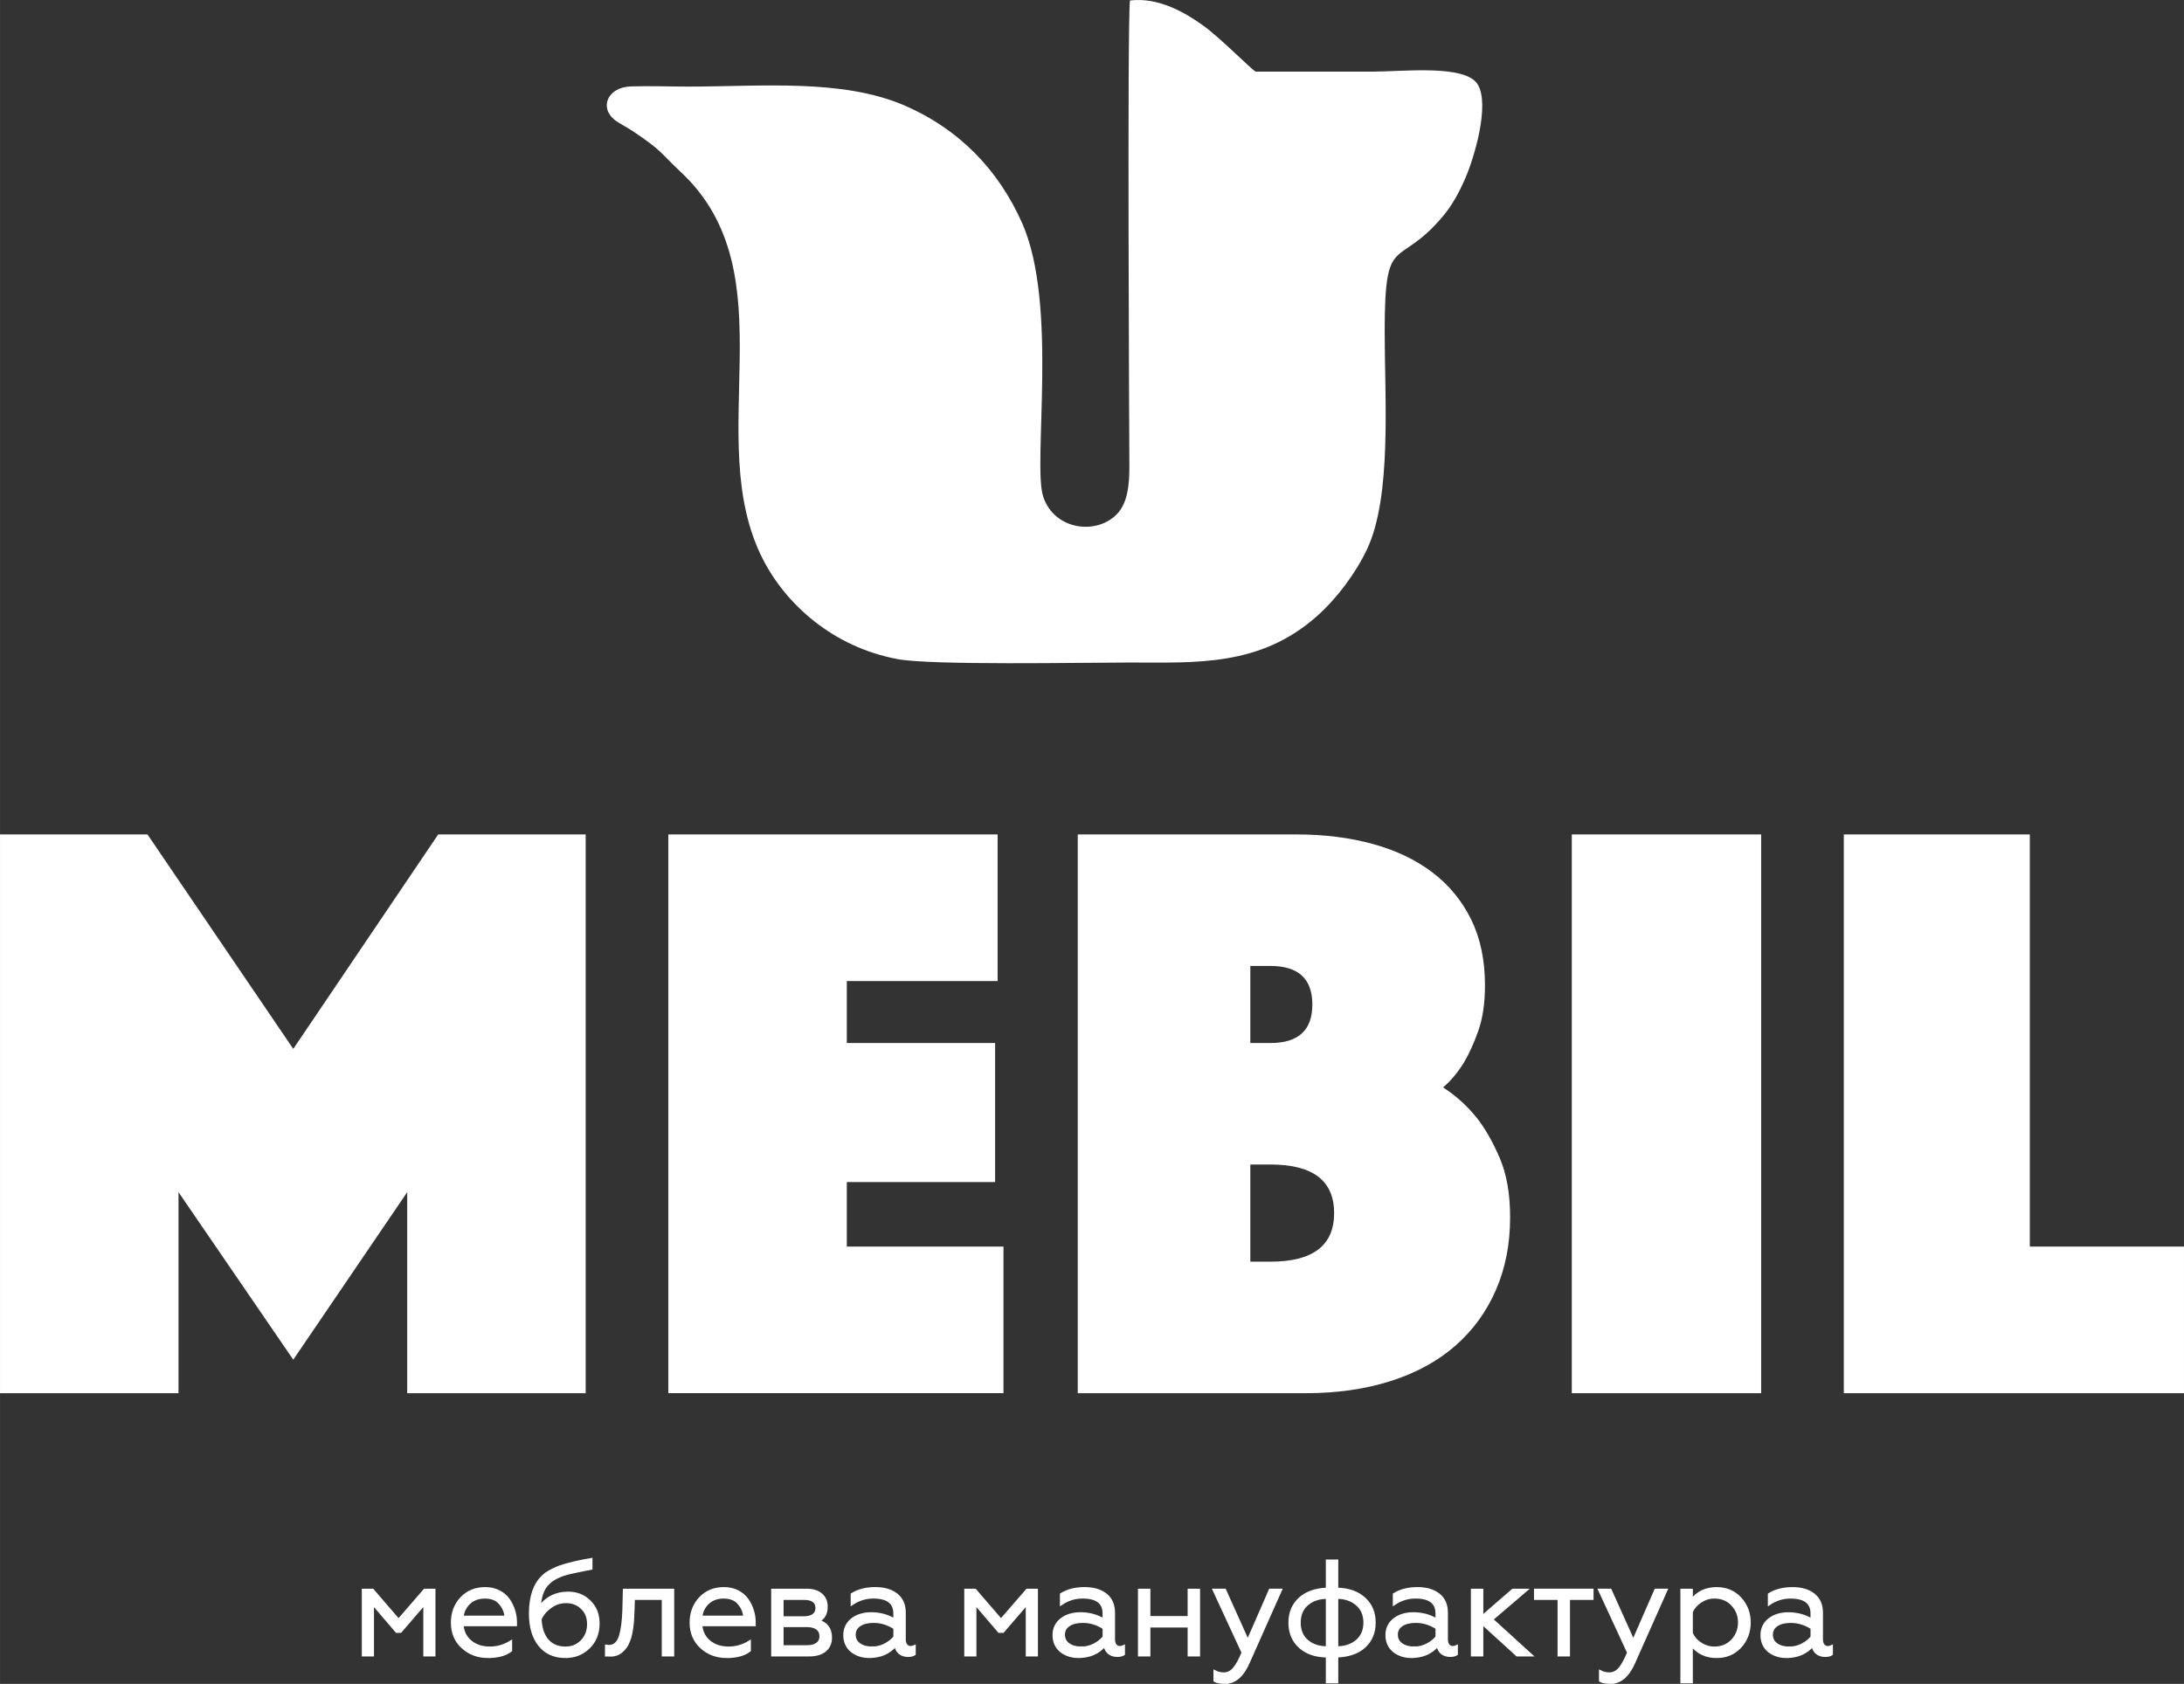 <?xml version="1.0" encoding="UTF-8"?> <!-- Creator: CorelDRAW --> <svg xmlns="http://www.w3.org/2000/svg" xmlns:xlink="http://www.w3.org/1999/xlink" xmlns:xodm="http://www.corel.com/coreldraw/odm/2003" xml:space="preserve" width="60.609mm" height="46.739mm" style="shape-rendering:geometricPrecision; text-rendering:geometricPrecision; image-rendering:optimizeQuality; fill-rule:evenodd; clip-rule:evenodd" viewBox="0 0 945.66 729.26"><rect x="0" y="0" width="945.66" height="729.26" fill="#333333" stroke="none"/> <defs> <style type="text/css"> <![CDATA[ .str0 {stroke:white;stroke-width:1.19;stroke-miterlimit:22.926} .fil0 {fill:white} .fil1 {fill:white;fill-rule:nonzero} ]]> </style> </defs> <g id="Layer_x0020_1">  <g id="_105553148465120"> <path class="fil0" d="M543.72 31.02c-1.74,-0.76 -15.12,-14.48 -22.78,-19.98 -7.55,-5.42 -19.2,-12.37 -31.67,-10.82 -1.21,9.48 -0.32,188.1 -0.26,201.69 0.04,8.19 -0.81,15.52 -4.92,20.22 -8.52,9.74 -27.45,7.81 -32.38,-7.01 -4.7,-14.17 6.59,-82.99 -9.11,-118.45 -10.24,-23.12 -27.32,-40.74 -50.76,-50.91 -27.09,-11.76 -62.25,-8.26 -93.9,-8.26 -8.09,0 -16.97,-0.36 -24.96,-0.06 -9.75,0.37 -13.74,9.08 -6.66,14.63 1.64,1.28 5.41,3.2 7.7,4.74 13.24,8.9 11.41,8.95 20.71,17.64 47.42,44.27 8.87,115.35 35.57,167.69 9.91,19.42 30.2,38.04 58.3,43.3 14.83,2.78 80.36,1.49 100.15,1.49 29.17,-0 56.72,1.87 81.5,-20.1 8.61,-7.63 16.9,-18.77 21.74,-29.12 10.74,-22.97 7.57,-65.19 7.57,-93.87 0,-44.25 5.44,-26.46 25.43,-50.44 3.72,-4.46 6.82,-10.04 9.56,-16.39 3.84,-8.92 10.7,-31.86 5.22,-40.56 -5.44,-8.64 -32.6,-5.43 -45.23,-5.43 -16.94,0 -33.88,-0.02 -50.81,-0z"></path> <path class="fil1 str0" d="M161.33 716.77l-4.08 0 0 -28.14 4.08 0 11.24 13.05 11.31 -13.05 4.08 0 0 28.14 -4.08 0 0 -22.38 -10.49 12.18 -1.63 0 -10.43 -12.18 0 22.38zm49.99 0.7c-4.39,0 -8.08,-1.38 -11.07,-4.14 -2.95,-2.72 -4.43,-6.26 -4.43,-10.61 0,-4.2 1.32,-7.71 3.96,-10.55 2.68,-2.84 6.12,-4.25 10.31,-4.25 2.25,0 4.25,0.46 6,1.37 1.75,0.91 3.13,2.11 4.14,3.58 1.01,1.48 1.77,3.04 2.27,4.69 0.5,1.65 0.76,3.31 0.76,4.98l0 1.16 -23.13 0c0.23,3.03 1.45,5.45 3.64,7.26 2.2,1.81 4.98,2.71 8.36,2.71 3.26,0 6.27,-0.88 9.03,-2.62l0 3.73c-2.29,1.79 -5.57,2.68 -9.85,2.68zm-11.13 -17.19l18.82 0c-0.12,-2.18 -0.93,-4.14 -2.45,-5.89 -1.44,-1.79 -3.65,-2.68 -6.64,-2.68 -2.8,0 -5.09,0.86 -6.88,2.56 -1.75,1.75 -2.7,3.75 -2.86,6zm44.69 17.19c-4.82,0 -8.57,-1.67 -11.25,-5.01 -2.68,-3.34 -4.02,-7.89 -4.02,-13.64 0,-7.38 1.88,-12.8 5.65,-16.26 1.28,-1.28 3.52,-2.56 6.7,-3.85 1.4,-0.51 2.8,-0.93 4.2,-1.28 1.44,-0.39 2.97,-0.76 4.6,-1.11 0.51,-0.12 1.37,-0.29 2.59,-0.52 1.22,-0.23 2.09,-0.39 2.59,-0.47l0 3.9c-4,0.78 -7.09,1.42 -9.26,1.92 -4.31,1.01 -7.52,2.62 -9.61,4.84 -2.18,2.29 -3.34,5.77 -3.5,10.43 1.17,-2.02 2.85,-3.61 5.04,-4.78 2.2,-1.17 4.67,-1.75 7.43,-1.75 3.69,0 6.78,1.24 9.26,3.73 2.49,2.45 3.73,5.59 3.73,9.44 0,4.23 -1.36,7.69 -4.08,10.37 -2.72,2.68 -6.08,4.02 -10.08,4.02zm0 -3.79c2.76,0 5.09,-0.95 6.99,-2.86 1.94,-1.94 2.91,-4.43 2.91,-7.46 0,-2.91 -0.93,-5.24 -2.8,-6.99 -1.83,-1.79 -4.12,-2.68 -6.88,-2.68 -2.52,0 -4.8,0.76 -6.82,2.27 -2.02,1.44 -3.48,3.19 -4.37,5.25 0.2,3.96 1.23,7.03 3.12,9.21 1.88,2.18 4.5,3.26 7.84,3.26zm17.66 3.09l0 -3.85c0.2,0.04 0.56,0.06 1.11,0.06 2.45,0 4.12,-1.55 5.01,-4.66 0.74,-2.49 1.2,-6.06 1.4,-10.72l0.23 -8.97 21.04 0 0 28.14 -4.2 0 0 -24.47 -12.82 0 -0.17 5.42c-0.08,2.1 -0.15,3.61 -0.23,4.55 -0.35,3.81 -0.91,6.6 -1.69,8.39 -0.7,1.86 -1.77,3.39 -3.2,4.57 -1.44,1.19 -3.19,1.72 -5.24,1.6 -0.62,0 -1.03,-0.02 -1.22,-0.06zm52.15 0.7c-4.39,0 -8.08,-1.38 -11.07,-4.14 -2.95,-2.72 -4.43,-6.26 -4.43,-10.61 0,-4.2 1.32,-7.71 3.96,-10.55 2.68,-2.84 6.12,-4.25 10.31,-4.25 2.25,0 4.25,0.46 6,1.37 1.75,0.91 3.13,2.11 4.14,3.58 1.01,1.48 1.77,3.04 2.27,4.69 0.5,1.65 0.76,3.31 0.76,4.98l0 1.16 -23.13 0c0.23,3.03 1.45,5.45 3.64,7.26 2.2,1.81 4.98,2.71 8.36,2.71 3.26,0 6.27,-0.88 9.03,-2.62l0 3.73c-2.29,1.79 -5.57,2.68 -9.85,2.68zm-11.13 -17.19l18.82 0c-0.12,-2.18 -0.93,-4.14 -2.45,-5.89 -1.44,-1.79 -3.65,-2.68 -6.64,-2.68 -2.8,0 -5.09,0.86 -6.88,2.56 -1.75,1.75 -2.7,3.75 -2.86,6zm46.73 16.49l-15.79 0 0 -28.14 14.8 0c2.68,0 4.77,0.65 6.26,1.95 1.5,1.3 2.24,3.04 2.24,5.21 0,3.03 -1.17,5.09 -3.5,6.18 3.57,1.05 5.36,3.46 5.36,7.23 0,2.37 -0.82,4.23 -2.45,5.57 -1.63,1.34 -3.94,2.01 -6.93,2.01zm-11.6 -12.7l0 9.03 10.72 0c1.9,0 3.38,-0.39 4.43,-1.17 1.05,-0.78 1.57,-1.88 1.57,-3.32 0,-1.44 -0.52,-2.55 -1.57,-3.35 -1.05,-0.8 -2.52,-1.19 -4.43,-1.19l-10.72 0zm0 -11.77l0 8.27 9.44 0c1.75,0 3.11,-0.36 4.08,-1.08 0.97,-0.72 1.46,-1.74 1.46,-3.06 0,-2.76 -1.84,-4.14 -5.54,-4.14l-9.44 0zm38.93 21.38c1.94,0 3.79,-0.45 5.54,-1.34 1.75,-0.89 3.17,-2.02 4.25,-3.38l0 -3.91c-2.87,-1.86 -5.92,-2.8 -9.15,-2.8 -2.57,0 -4.59,0.51 -6.09,1.52 -1.5,1.01 -2.24,2.39 -2.24,4.14 0,1.83 0.72,3.24 2.16,4.25 1.44,1.01 3.28,1.52 5.54,1.52zm-1.17 3.79c-2.99,0 -5.54,-0.82 -7.63,-2.45 -2.06,-1.71 -3.09,-4 -3.09,-6.88 0,-2.84 1.09,-5.11 3.26,-6.82 2.18,-1.67 4.93,-2.51 8.27,-2.51 3.65,0 7.03,0.91 10.14,2.74l0 -2.8c0,-4.7 -3.09,-7.05 -9.26,-7.05 -3.3,0 -6.37,0.95 -9.21,2.86l0 -4.08c2.76,-1.71 6.12,-2.56 10.08,-2.56 3.85,0 6.91,0.9 9.18,2.71 2.27,1.81 3.41,4.38 3.41,7.72l0 11.6c0,1.09 0.24,1.94 0.73,2.56 0.49,0.62 1.14,0.93 1.95,0.93 0.62,0 1.17,-0.12 1.63,-0.35l0 3.26c-0.62,0.43 -1.55,0.64 -2.8,0.64 -1.4,0 -2.57,-0.38 -3.53,-1.14 -0.95,-0.76 -1.54,-1.87 -1.78,-3.35 -2.83,3.3 -6.62,4.95 -11.36,4.95zm45.74 -0.7l-4.08 0 0 -28.14 4.08 0 11.24 13.05 11.31 -13.05 4.08 0 0 28.14 -4.08 0 0 -22.38 -10.49 12.18 -1.63 0 -10.43 -12.18 0 22.38zm46.03 -3.09c1.94,0 3.79,-0.45 5.54,-1.34 1.75,-0.89 3.17,-2.02 4.25,-3.38l0 -3.91c-2.87,-1.86 -5.92,-2.8 -9.15,-2.8 -2.57,0 -4.59,0.51 -6.09,1.52 -1.5,1.01 -2.24,2.39 -2.24,4.14 0,1.83 0.72,3.24 2.16,4.25 1.44,1.01 3.28,1.52 5.54,1.52zm-1.17 3.79c-2.99,0 -5.54,-0.82 -7.63,-2.45 -2.06,-1.71 -3.09,-4 -3.09,-6.88 0,-2.84 1.09,-5.11 3.26,-6.82 2.18,-1.67 4.93,-2.51 8.27,-2.51 3.65,0 7.03,0.91 10.14,2.74l0 -2.8c0,-4.7 -3.09,-7.05 -9.26,-7.05 -3.3,0 -6.37,0.95 -9.21,2.86l0 -4.08c2.76,-1.71 6.12,-2.56 10.08,-2.56 3.85,0 6.91,0.9 9.18,2.71 2.27,1.81 3.41,4.38 3.41,7.72l0 11.6c0,1.09 0.24,1.94 0.73,2.56 0.49,0.62 1.14,0.93 1.95,0.93 0.62,0 1.17,-0.12 1.63,-0.35l0 3.26c-0.62,0.43 -1.55,0.64 -2.8,0.64 -1.4,0 -2.57,-0.38 -3.53,-1.14 -0.95,-0.76 -1.54,-1.87 -1.78,-3.35 -2.83,3.3 -6.62,4.95 -11.36,4.95zm30.47 -0.7l-4.2 0 0 -28.14 4.2 0 0 11.83 17.31 0 0 -11.83 4.2 0 0 28.14 -4.2 0 0 -12.53 -17.31 0 0 12.53zm32.98 11.89c-2.02,0 -3.52,-0.27 -4.49,-0.82l0 -3.9c1.2,0.62 2.49,0.93 3.85,0.93 1.71,0 3.19,-0.71 4.43,-2.13 1.24,-1.42 2.54,-3.76 3.9,-7.02l-12.53 -27.1 4.66 0 9.96 22.14 9.67 -22.14 4.55 0 -13.93 31.29c-2.53,5.83 -5.89,8.74 -10.08,8.74zm44.17 -40.5l0 -12.18 4.2 0 0 12.18c5.01,0.12 8.95,1.5 11.83,4.14 2.91,2.6 4.37,6.08 4.37,10.43 0,4.27 -1.44,7.73 -4.31,10.37 -2.8,2.56 -6.76,3.94 -11.89,4.14l0 11.19 -4.2 0 0 -11.19c-4.97,-0.04 -8.93,-1.4 -11.89,-4.08 -2.87,-2.64 -4.31,-6.12 -4.31,-10.43 0,-4.27 1.44,-7.73 4.31,-10.37 2.87,-2.6 6.84,-4 11.89,-4.2zm4.2 3.67l0 21.73c3.5,0 6.37,-0.95 8.63,-2.86 2.29,-1.94 3.44,-4.6 3.44,-7.98 0,-3.38 -1.15,-6.04 -3.44,-7.98 -2.29,-1.94 -5.17,-2.91 -8.63,-2.91zm-4.2 21.73l0 -21.73c-3.49,0 -6.39,0.97 -8.68,2.91 -2.25,1.9 -3.38,4.57 -3.38,7.98 0,3.42 1.13,6.08 3.38,7.98 2.25,1.9 5.15,2.86 8.68,2.86zm37.7 0.12c1.94,0 3.79,-0.45 5.54,-1.34 1.75,-0.89 3.17,-2.02 4.25,-3.38l0 -3.91c-2.87,-1.86 -5.92,-2.8 -9.15,-2.8 -2.57,0 -4.59,0.51 -6.09,1.52 -1.5,1.01 -2.24,2.39 -2.24,4.14 0,1.83 0.72,3.24 2.16,4.25 1.44,1.01 3.28,1.52 5.54,1.52zm-1.17 3.79c-2.99,0 -5.54,-0.82 -7.63,-2.45 -2.06,-1.71 -3.09,-4 -3.09,-6.88 0,-2.84 1.09,-5.11 3.26,-6.82 2.18,-1.67 4.93,-2.51 8.27,-2.51 3.65,0 7.03,0.91 10.14,2.74l0 -2.8c0,-4.7 -3.09,-7.05 -9.26,-7.05 -3.3,0 -6.37,0.95 -9.21,2.86l0 -4.08c2.76,-1.71 6.12,-2.56 10.08,-2.56 3.85,0 6.91,0.9 9.18,2.71 2.27,1.81 3.41,4.38 3.41,7.72l0 11.6c0,1.09 0.24,1.94 0.73,2.56 0.49,0.62 1.14,0.93 1.95,0.93 0.62,0 1.17,-0.12 1.63,-0.35l0 3.26c-0.62,0.43 -1.55,0.64 -2.8,0.64 -1.4,0 -2.57,-0.38 -3.53,-1.14 -0.95,-0.76 -1.54,-1.87 -1.78,-3.35 -2.83,3.3 -6.62,4.95 -11.36,4.95zm26.28 -28.84l4.2 0 0 11.6 13.4 -11.6 5.71 0 -14.86 12.7 16.96 15.44 -6 0 -15.21 -13.87 0 13.87 -4.2 0 0 -28.14zm41.72 28.14l-4.19 0 0 -24.47 -10.2 0 0 -3.67 24.59 0 0 3.67 -10.2 0 0 24.47zm18.24 11.89c-2.02,0 -3.52,-0.27 -4.49,-0.82l0 -3.9c1.2,0.62 2.49,0.93 3.85,0.93 1.71,0 3.19,-0.71 4.43,-2.13 1.24,-1.42 2.54,-3.76 3.9,-7.02l-12.53 -27.1 4.66 0 9.96 22.14 9.67 -22.14 4.55 0 -13.93 31.29c-2.53,5.83 -5.89,8.74 -10.08,8.74zm34.96 -16.37l0 16.14 -4.2 0 0 -39.8 4.2 0 0 4.49c2.64,-3.46 6.27,-5.19 10.9,-5.19 4.16,0 7.56,1.44 10.2,4.31 2.64,2.88 3.96,6.35 3.96,10.43 0,4.12 -1.32,7.61 -3.96,10.49 -2.64,2.87 -6.04,4.31 -10.2,4.31 -4.62,0 -8.26,-1.73 -10.9,-5.19zm0 -14.22l0 9.26c0.82,1.86 2.14,3.39 3.96,4.57 1.83,1.18 3.81,1.78 5.94,1.78 3.15,0 5.73,-1.05 7.75,-3.15 2.06,-2.18 3.09,-4.8 3.09,-7.87 0,-3.07 -1.03,-5.67 -3.09,-7.81 -2.02,-2.1 -4.6,-3.15 -7.75,-3.15 -2.1,0 -4.06,0.59 -5.89,1.78 -1.83,1.19 -3.17,2.71 -4.02,4.57zm42.36 15.62c1.94,0 3.79,-0.45 5.54,-1.34 1.75,-0.89 3.17,-2.02 4.25,-3.38l0 -3.91c-2.87,-1.86 -5.92,-2.8 -9.15,-2.8 -2.57,0 -4.59,0.51 -6.09,1.52 -1.5,1.01 -2.24,2.39 -2.24,4.14 0,1.83 0.72,3.24 2.16,4.25 1.44,1.01 3.28,1.52 5.54,1.52zm-1.17 3.79c-2.99,0 -5.54,-0.82 -7.63,-2.45 -2.06,-1.71 -3.09,-4 -3.09,-6.88 0,-2.84 1.09,-5.11 3.26,-6.82 2.18,-1.67 4.93,-2.51 8.27,-2.51 3.65,0 7.03,0.91 10.14,2.74l0 -2.8c0,-4.7 -3.09,-7.05 -9.26,-7.05 -3.3,0 -6.37,0.95 -9.21,2.86l0 -4.08c2.76,-1.71 6.12,-2.56 10.08,-2.56 3.85,0 6.91,0.9 9.18,2.71 2.27,1.81 3.41,4.38 3.41,7.72l0 11.6c0,1.09 0.24,1.94 0.73,2.56 0.49,0.62 1.14,0.93 1.95,0.93 0.62,0 1.17,-0.12 1.63,-0.35l0 3.26c-0.62,0.43 -1.55,0.64 -2.8,0.64 -1.4,0 -2.57,-0.38 -3.53,-1.14 -0.95,-0.76 -1.54,-1.87 -1.78,-3.35 -2.83,3.3 -6.62,4.95 -11.36,4.95z"></path> <path class="fil1" d="M-0 361.37l63.85 0 63.13 92.88 62.76 -92.88 63.85 0 0 241.99 -77.27 0 0 -87.07 -49.34 72.56 -49.7 -72.56 0 87.07 -77.28 0 0 -241.99zm289.38 0l142.58 0 0 63.49 -65.3 0 0 26.85 64.22 0 0 60.22 -64.22 0 0 27.93 67.84 0 0 63.49 -145.12 0 0 -241.99zm177.28 0l94.69 0c12.09,0 23.16,1.39 33.2,4.17 10.04,2.78 18.62,6.89 25.76,12.34 7.14,5.44 12.7,12.21 16.69,20.32 3.99,8.1 5.99,17.6 5.99,28.48 0,7.74 -0.97,14.33 -2.9,19.77 -1.93,5.44 -3.99,9.98 -6.17,13.61 -2.66,4.35 -5.68,7.98 -9.07,10.88 5.32,3.39 10.16,7.74 14.51,13.06 3.63,4.6 6.95,10.4 9.98,17.41 3.02,7.01 4.53,15.6 4.53,25.76 0,11.61 -2.05,22.13 -6.17,31.56 -4.11,9.43 -9.98,17.47 -17.6,24.13 -7.62,6.65 -16.93,11.73 -27.94,15.24 -11,3.51 -23.28,5.26 -36.82,5.26l-98.68 0 0 -241.99zm83.44 185.03c18.38,0 27.57,-7.01 27.57,-21.04 0,-14.03 -9.19,-21.04 -27.57,-21.04l-8.71 0 0 42.08 8.71 0zm18.14 -111.38c0,-11.12 -6.05,-16.69 -18.14,-16.69l-8.71 0 0 33.38 8.71 0c12.09,0 18.14,-5.56 18.14,-16.69zm112.34 -73.65l81.99 0 0 241.99 -81.99 0 0 -241.99zm117.78 0l80.54 0 0 178.5 66.76 0 0 63.49 -147.3 0 0 -241.99z"></path> </g> </g> </svg> 